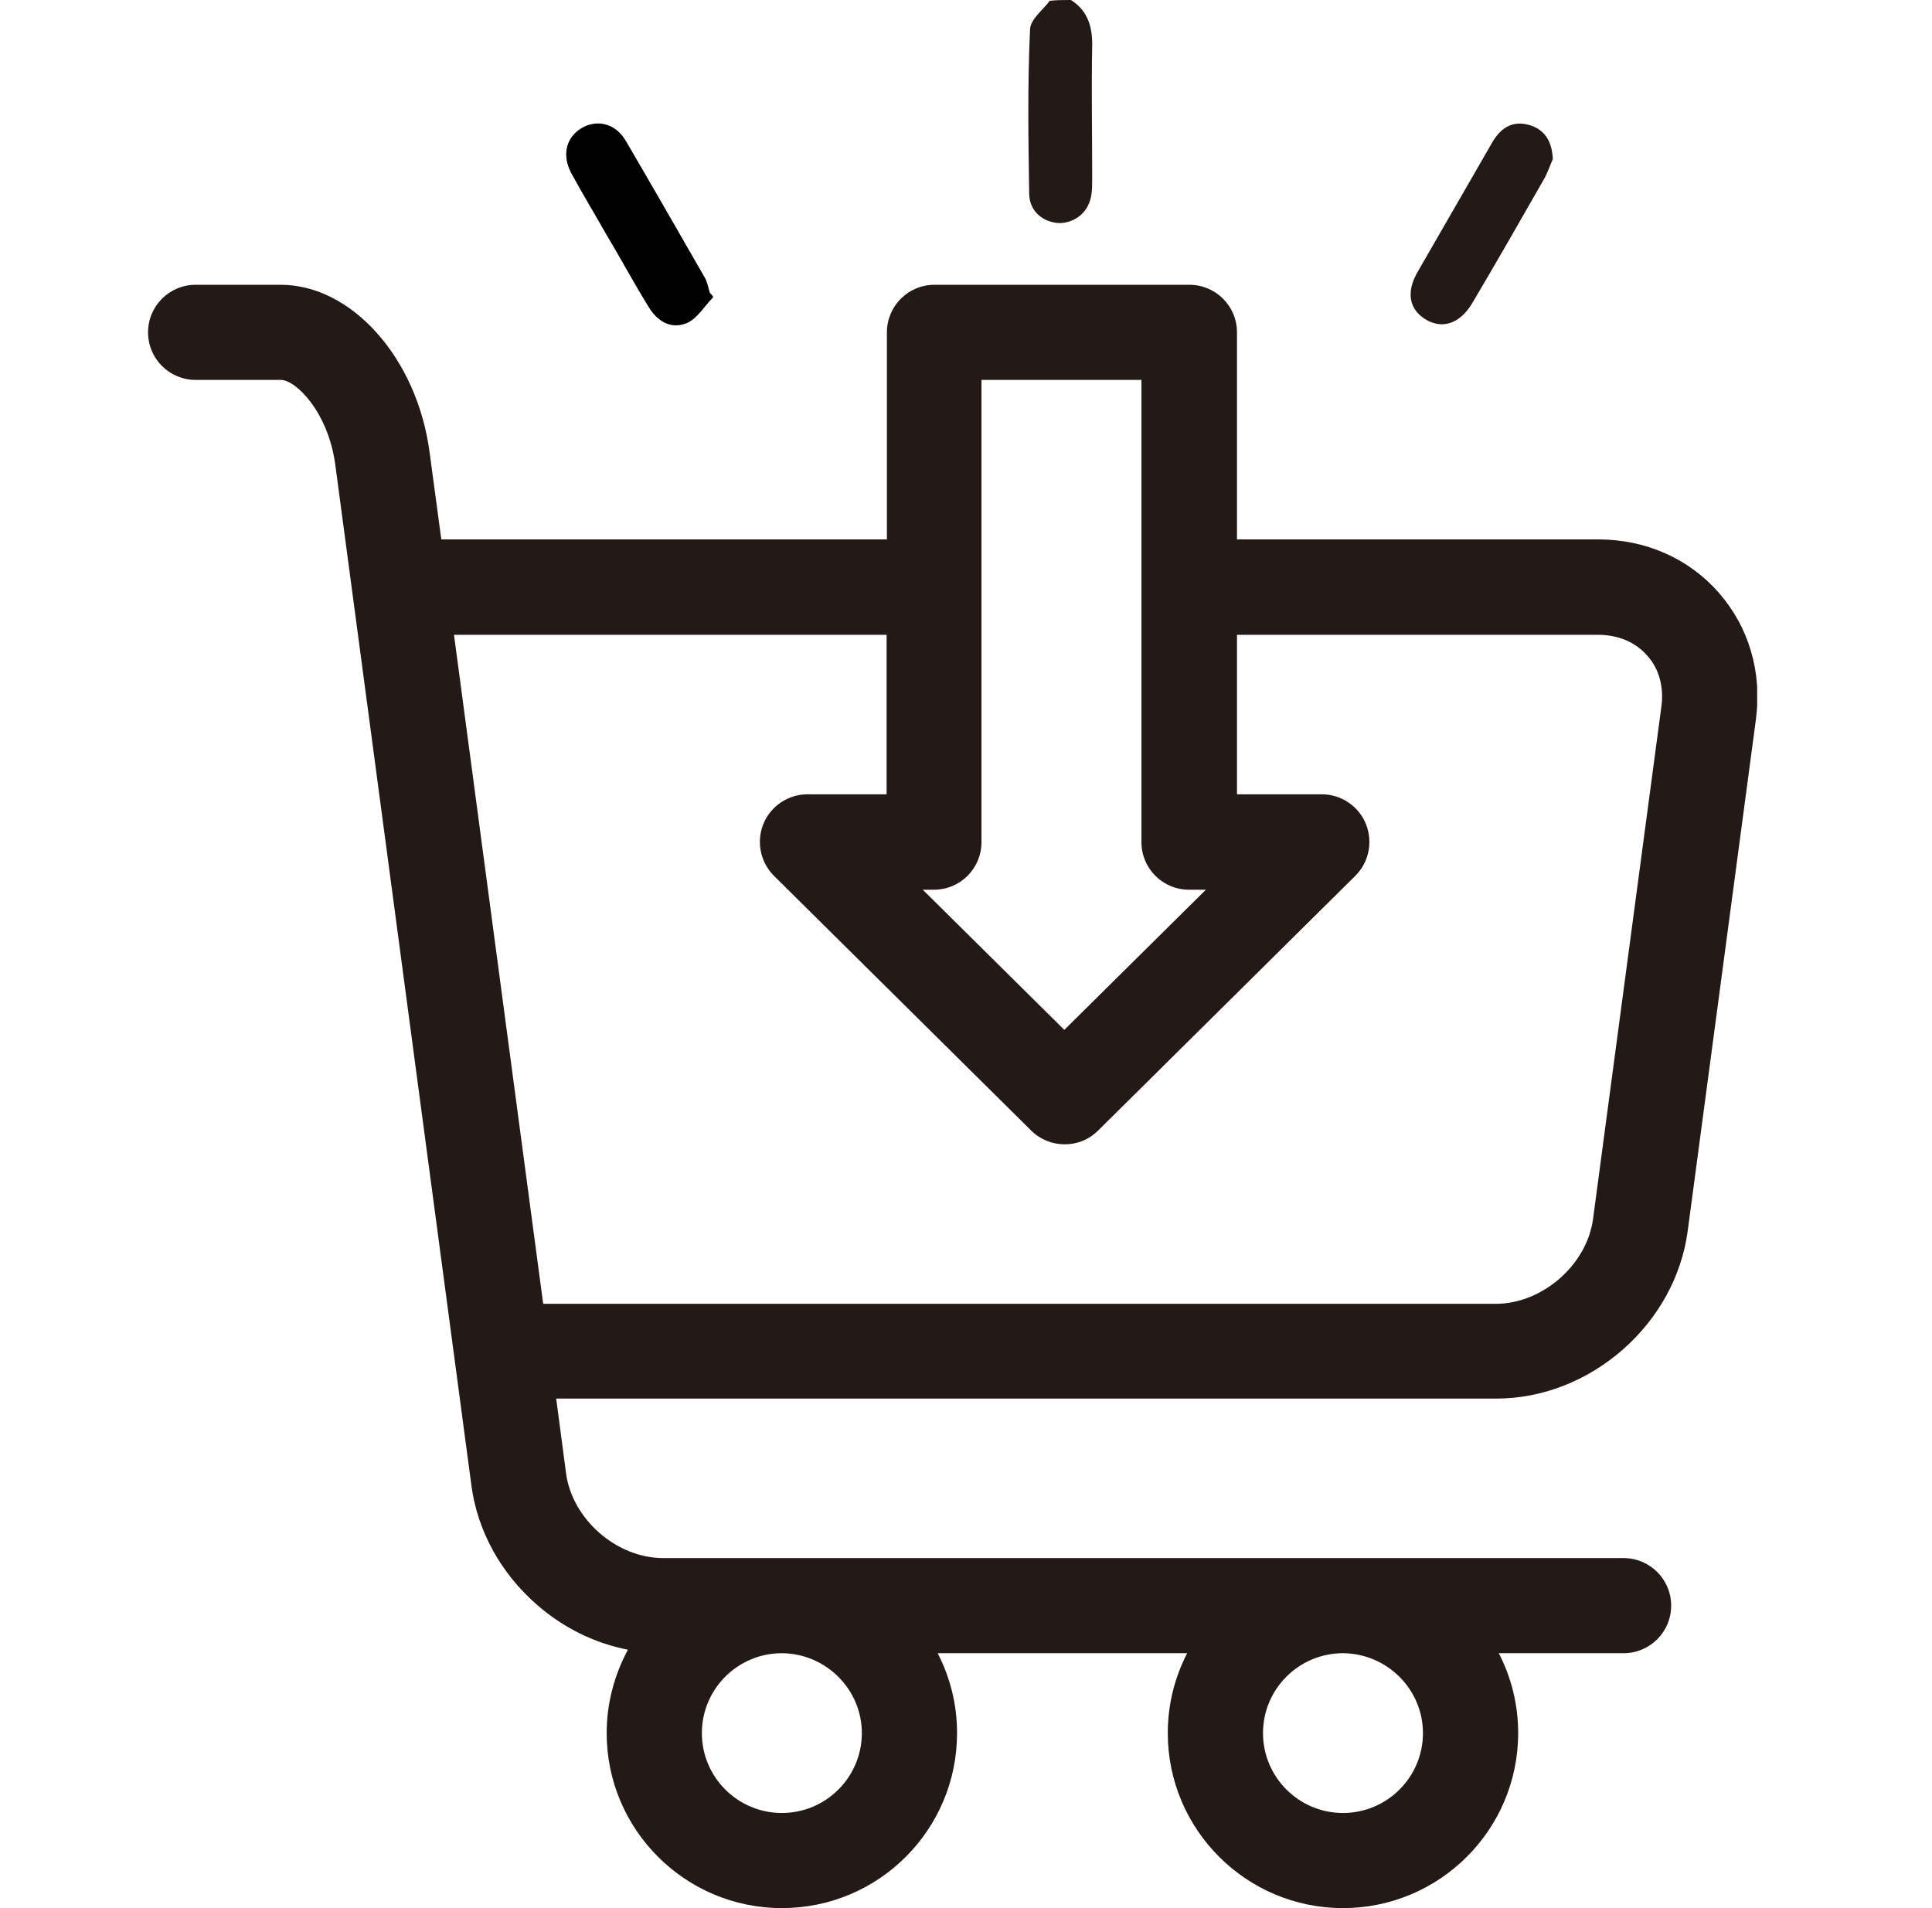 <svg xmlns="http://www.w3.org/2000/svg" fill="none" viewBox="0 0 81 80" height="80" width="81">
<g clip-path="url(#clip0_4258_19963)">
<g clip-path="url(#clip1_4258_19963)">
<path fill="#231916" d="M72.06 24.848C70.796 23.412 68.999 22.615 66.99 22.615H51.861V13.934C51.861 12.831 50.969 11.94 49.865 11.94H39.18C38.075 11.94 37.184 12.831 37.184 13.934V22.615H18.502L18.01 18.959C17.491 15.024 14.75 11.94 11.769 11.94H8.203C7.099 11.94 6.207 12.831 6.207 13.934C6.207 15.038 7.099 15.928 8.203 15.928H11.769C12.408 15.928 13.765 17.284 14.058 19.491L19.766 62.294C20.019 64.182 20.99 65.95 22.494 67.266C23.612 68.249 24.942 68.9 26.326 69.166C25.767 70.203 25.435 71.4 25.435 72.662C25.435 76.704 28.721 80 32.78 80C36.838 80 40.125 76.717 40.125 72.662C40.125 71.453 39.832 70.323 39.313 69.313H49.772C49.253 70.323 48.96 71.453 48.96 72.662C48.96 76.704 52.247 80 56.305 80C60.35 80 63.65 76.717 63.65 72.662C63.65 71.453 63.357 70.323 62.838 69.313H68.068C69.172 69.313 70.064 68.422 70.064 67.319C70.064 66.215 69.172 65.325 68.068 65.325H27.803C25.847 65.325 23.984 63.69 23.731 61.762L23.319 58.638H62.732C64.635 58.638 66.524 57.907 68.028 56.591C69.531 55.275 70.503 53.507 70.756 51.62L73.617 30.165C73.883 28.184 73.324 26.297 72.06 24.848ZM36.133 72.662C36.133 74.51 34.629 76.012 32.78 76.012C30.93 76.012 29.426 74.51 29.426 72.662C29.426 70.815 30.93 69.313 32.78 69.313C34.629 69.326 36.133 70.828 36.133 72.662ZM59.658 72.662C59.658 74.51 58.155 76.012 56.305 76.012C54.456 76.012 52.952 74.51 52.952 72.662C52.952 70.815 54.456 69.313 56.305 69.313C58.155 69.326 59.658 70.828 59.658 72.662ZM41.163 15.928H47.856V24.595C47.856 24.609 47.856 24.609 47.856 24.622C47.856 24.635 47.856 24.635 47.856 24.648V35.309C47.856 36.413 48.747 37.303 49.852 37.303H50.557L44.622 43.179L38.688 37.303H39.153C40.258 37.303 41.149 36.413 41.149 35.309V15.928H41.163ZM69.651 29.647L66.79 51.101C66.538 53.029 64.661 54.664 62.719 54.664H22.773L19.034 26.616H37.171V33.302H33.857C33.046 33.302 32.314 33.794 32.008 34.538C31.702 35.283 31.875 36.147 32.447 36.718L43.225 47.393C43.611 47.778 44.117 47.977 44.636 47.977C45.154 47.977 45.647 47.791 46.046 47.393L56.824 36.718C57.396 36.147 57.569 35.296 57.263 34.538C56.957 33.794 56.225 33.302 55.413 33.302H51.861V26.616H67.003C67.842 26.616 68.573 26.922 69.066 27.493C69.558 28.038 69.771 28.809 69.651 29.647Z"></path>
</g>
<path fill="#231916" d="M44.898 0C45.577 0.428 45.791 1.071 45.791 1.856C45.755 3.713 45.791 5.605 45.791 7.461C45.791 7.711 45.791 7.925 45.755 8.175C45.648 8.889 45.077 9.353 44.398 9.353C43.72 9.317 43.149 8.853 43.149 8.104C43.113 5.819 43.078 3.534 43.185 1.249C43.185 0.821 43.72 0.428 44.006 0.036C44.256 0 44.577 0 44.898 0Z"></path>
<path fill="#231916" d="M65.103 6.676C65.031 6.818 64.924 7.14 64.781 7.425C63.782 9.174 62.782 10.924 61.747 12.673C61.247 13.53 60.533 13.815 59.819 13.422C59.069 12.994 58.927 12.244 59.462 11.352C60.498 9.567 61.533 7.746 62.568 5.962C62.925 5.355 63.425 5.033 64.139 5.248C64.71 5.426 65.067 5.854 65.103 6.676Z"></path>
<path fill="black" d="M29.905 12.459C29.548 12.816 29.263 13.316 28.834 13.53C28.192 13.815 27.621 13.53 27.228 12.923C26.585 11.888 26.014 10.817 25.372 9.746C24.908 8.925 24.408 8.104 23.944 7.247C23.551 6.497 23.73 5.747 24.408 5.355C25.05 4.998 25.8 5.176 26.228 5.89C27.335 7.782 28.442 9.71 29.548 11.638C29.655 11.816 29.691 12.066 29.763 12.28C29.834 12.352 29.87 12.387 29.905 12.459Z"></path>
</g>
<defs>
<clipPath id="clip0_4258_19963">
<rect transform="translate(0.834)" fill="white" height="80" width="80"></rect>
</clipPath>
<clipPath id="clip1_4258_19963">
<rect transform="translate(6.207 11.94)" fill="white" height="68.06" width="67.463"></rect>
</clipPath>
</defs>
</svg>
